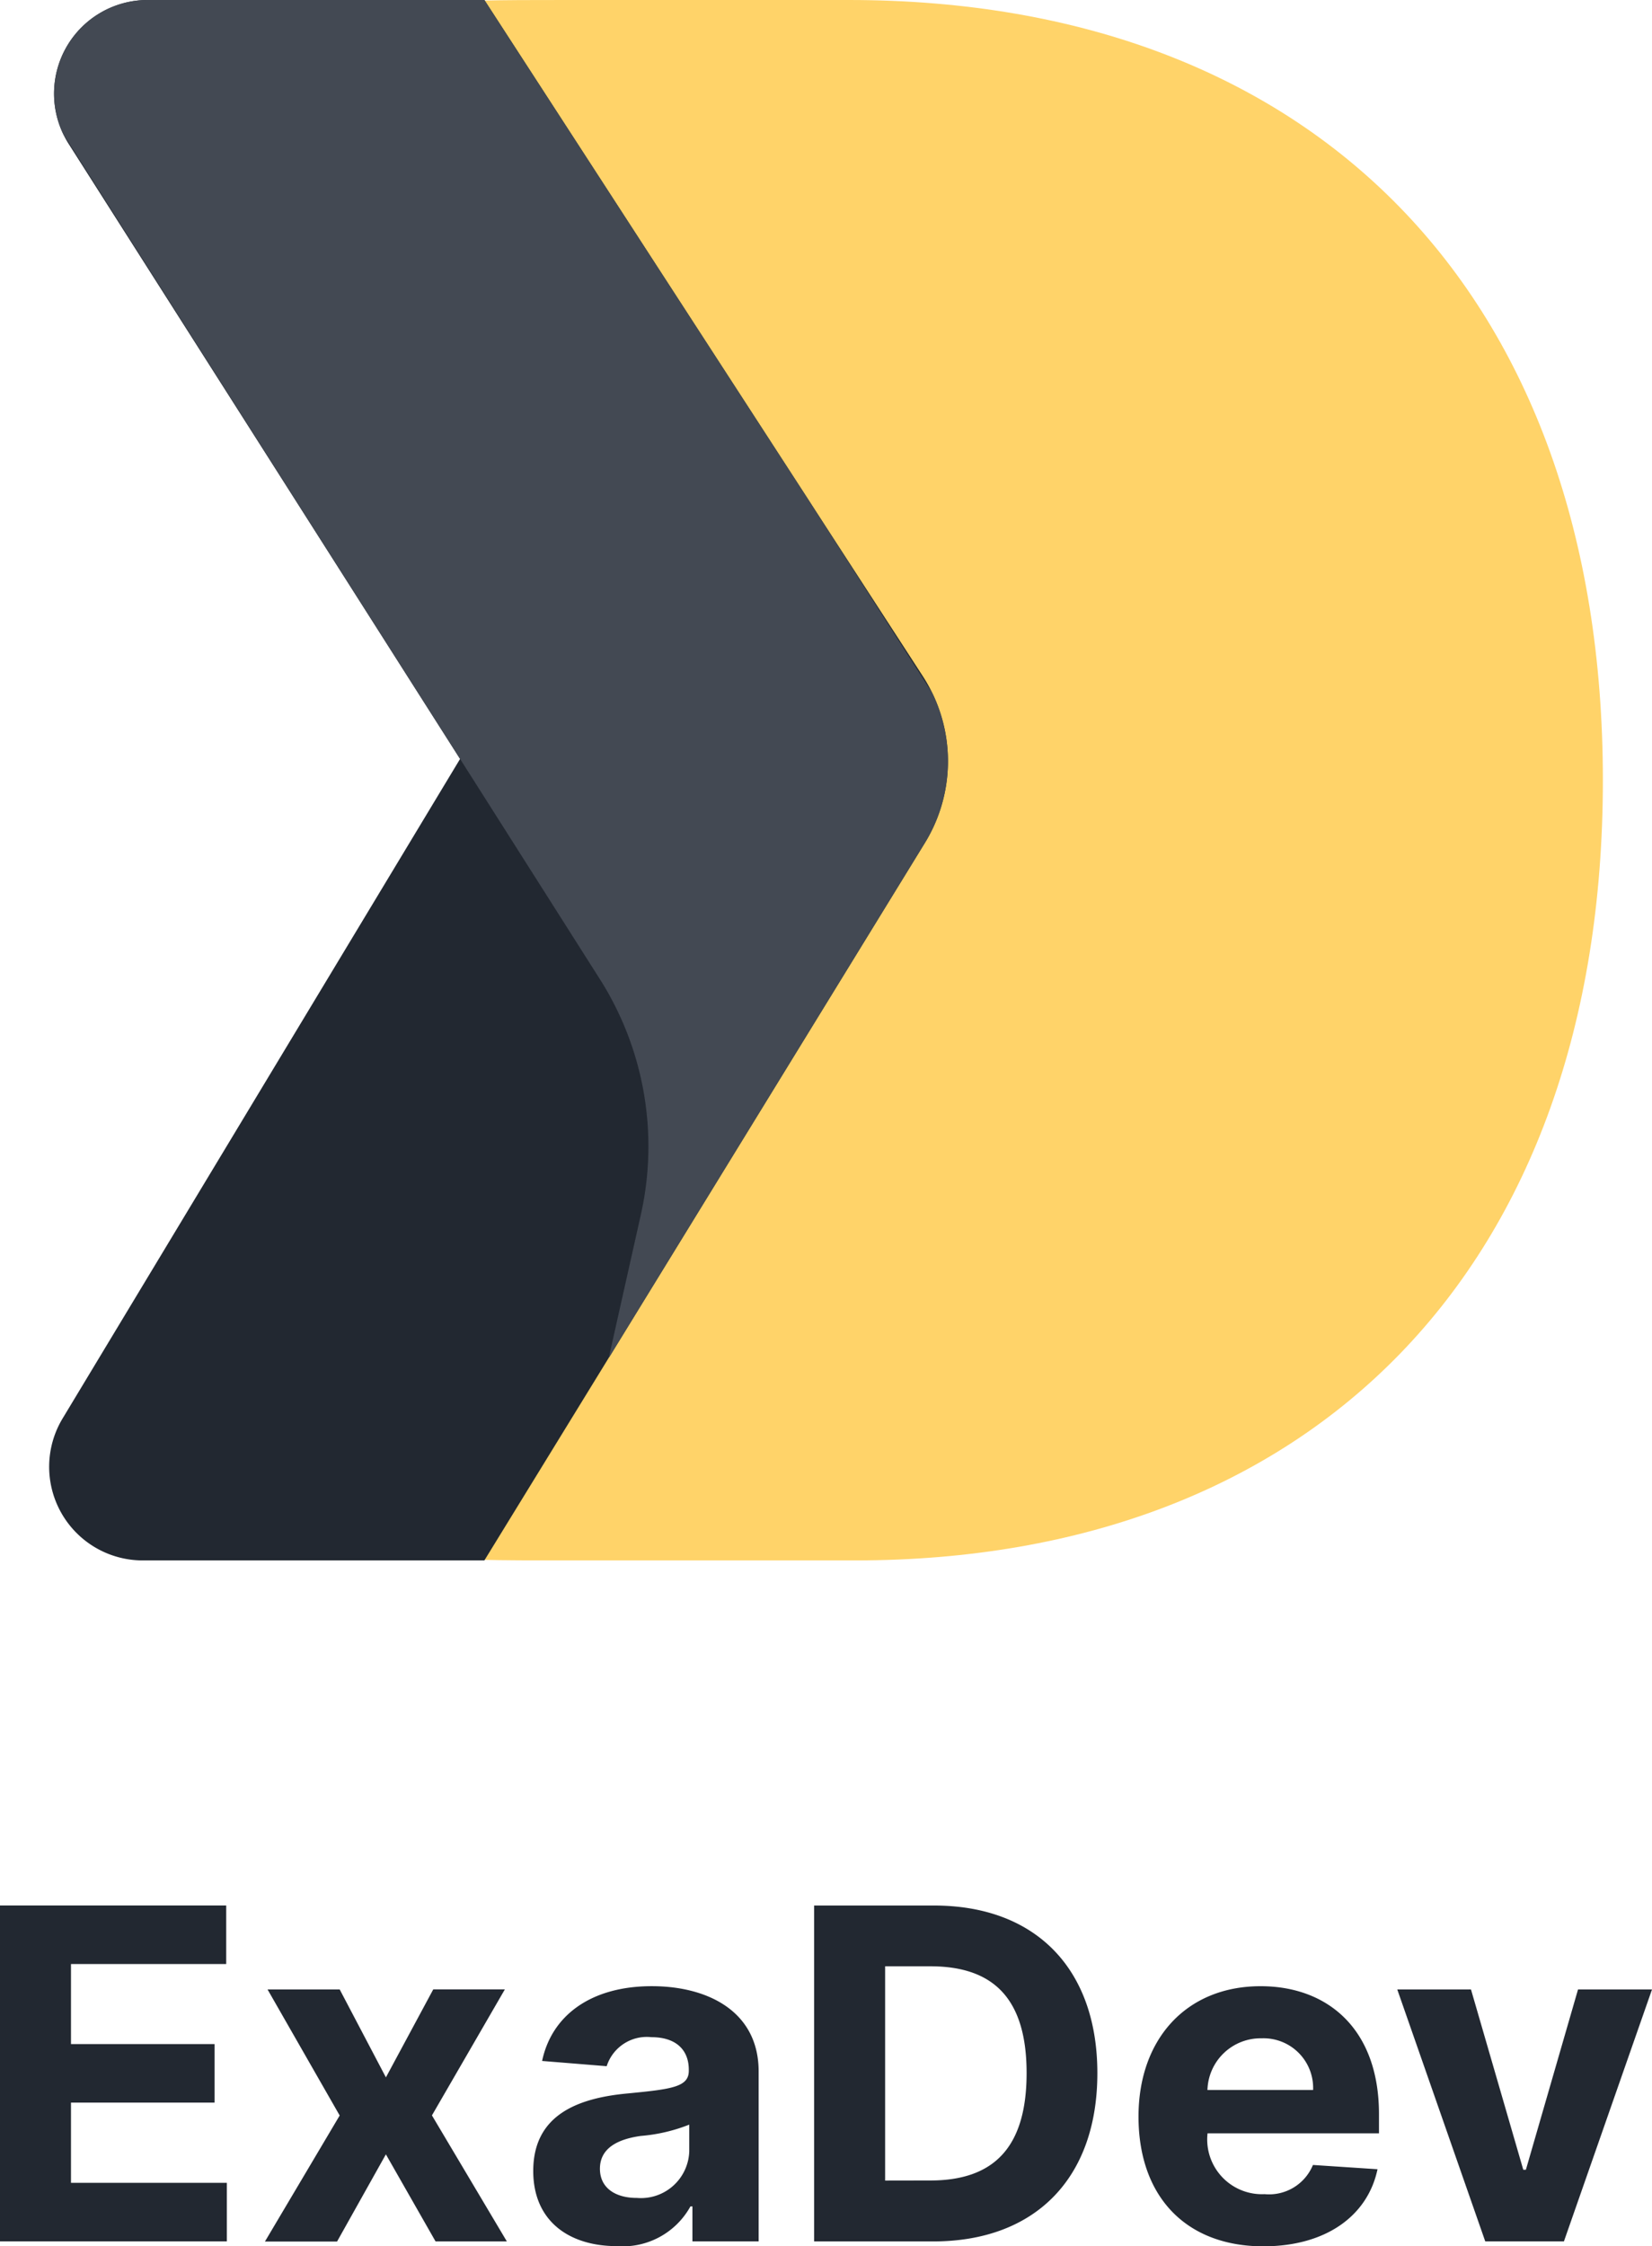 <svg xmlns="http://www.w3.org/2000/svg" width="82.624" height="112.284" viewBox="0 0 82.624 112.284">
  <g id="Group_20574" data-name="Group 20574" transform="translate(-380.84 -6387.857)">
    <path id="Path_20688" data-name="Path 20688" d="M111.252,78c22.882,0,37.4-14.625,37.4-39s-14.521-39-37.7-39h-14.2c-6.494,0-9.74,0-11.124,2.13s-.066,5.1,2.571,11.031L98,35.2c.832,1.872,1.247,2.808,1.247,3.8S98.827,40.928,98,42.8L88.2,64.838c-2.637,5.934-3.955,8.9-2.571,11.031S90.263,78,96.757,78Z" transform="translate(312.355 6387.857)" fill="#ffd369"/>
    <path id="Path_20689" data-name="Path 20689" d="M17.519,0H34.363L56.294,33.805a7.8,7.8,0,0,1,.1,8.328L34.363,78H17.278a4.68,4.68,0,0,1-4.008-7.1L33.147,37.937,13.571,7.193A4.68,4.68,0,0,1,17.519,0" transform="translate(370.703 6387.857)" fill="#222831"/>
    <path id="Path_20690" data-name="Path 20690" d="M82.624,492.659h-3.7l-2.607,9.01h-.131l-2.615-9.01H69.884l4.4,12.592h3.935Zm-22.234,5.025A2.66,2.66,0,0,1,63.1,495.1a2.482,2.482,0,0,1,2.574,2.583Zm2.8,7.813c3.115,0,5.214-1.517,5.706-3.853l-3.23-.213a2.372,2.372,0,0,1-2.419,1.459,2.738,2.738,0,0,1-2.853-3.033v-.008h8.575v-.959c0-4.279-2.591-6.395-5.919-6.395-3.706,0-6.108,2.632-6.108,6.518,0,3.993,2.369,6.485,6.247,6.485m-18.92-3.287V491.5h2.263c3.148,0,4.813,1.607,4.813,5.337,0,3.746-1.664,5.37-4.821,5.37Zm2.4,3.042c5.116,0,8.215-3.165,8.215-8.411,0-5.231-3.1-8.379-8.165-8.379h-6v16.79ZM31.85,503.079c-1.074,0-1.845-.5-1.845-1.459,0-.984.812-1.468,2.041-1.64a8.394,8.394,0,0,0,2.427-.566v1.336a2.417,2.417,0,0,1-2.623,2.328m-1,2.41a3.867,3.867,0,0,0,3.681-1.984h.1v1.746h3.312v-8.493c0-3-2.541-4.263-5.345-4.263-3.017,0-5,1.443-5.485,3.738l3.23.262a2.107,2.107,0,0,1,2.238-1.451c1.189,0,1.869.6,1.869,1.632v.049c0,.812-.861.918-3.05,1.131-2.492.229-4.73,1.066-4.73,3.878,0,2.492,1.779,3.755,4.181,3.755m-13.861-12.83H13.382l3.607,6.3-3.738,6.3h3.607L19.3,500.9l2.484,4.353h3.566l-3.747-6.3,3.648-6.3H21.67l-2.369,4.4ZM0,505.251H11.346v-2.927H3.55v-4.009h7.182v-2.927H3.55v-4h7.764v-2.927H0Z" transform="translate(380.84 5994.645)" fill="#222831"/>
    <path id="Path_20691" data-name="Path 20691" d="M57.768,34.642l-6.242-9.736L35.368,0H18.525a4.68,4.68,0,0,0-4.211,6.719L31.493,33.76l2.66,4.177,0,0,6.986,11a15.6,15.6,0,0,1,2.053,11.784l-1.6,7.136.025-.022L57.4,42.133a7.8,7.8,0,0,0,.366-7.492" transform="translate(369.699 6387.857)" fill="#434953"/>
    <rect id="Rectangle_4616" data-name="Rectangle 4616" width="82.624" height="112.284" transform="translate(380.84 6387.857)" fill="none"/>
  </g>
</svg>
